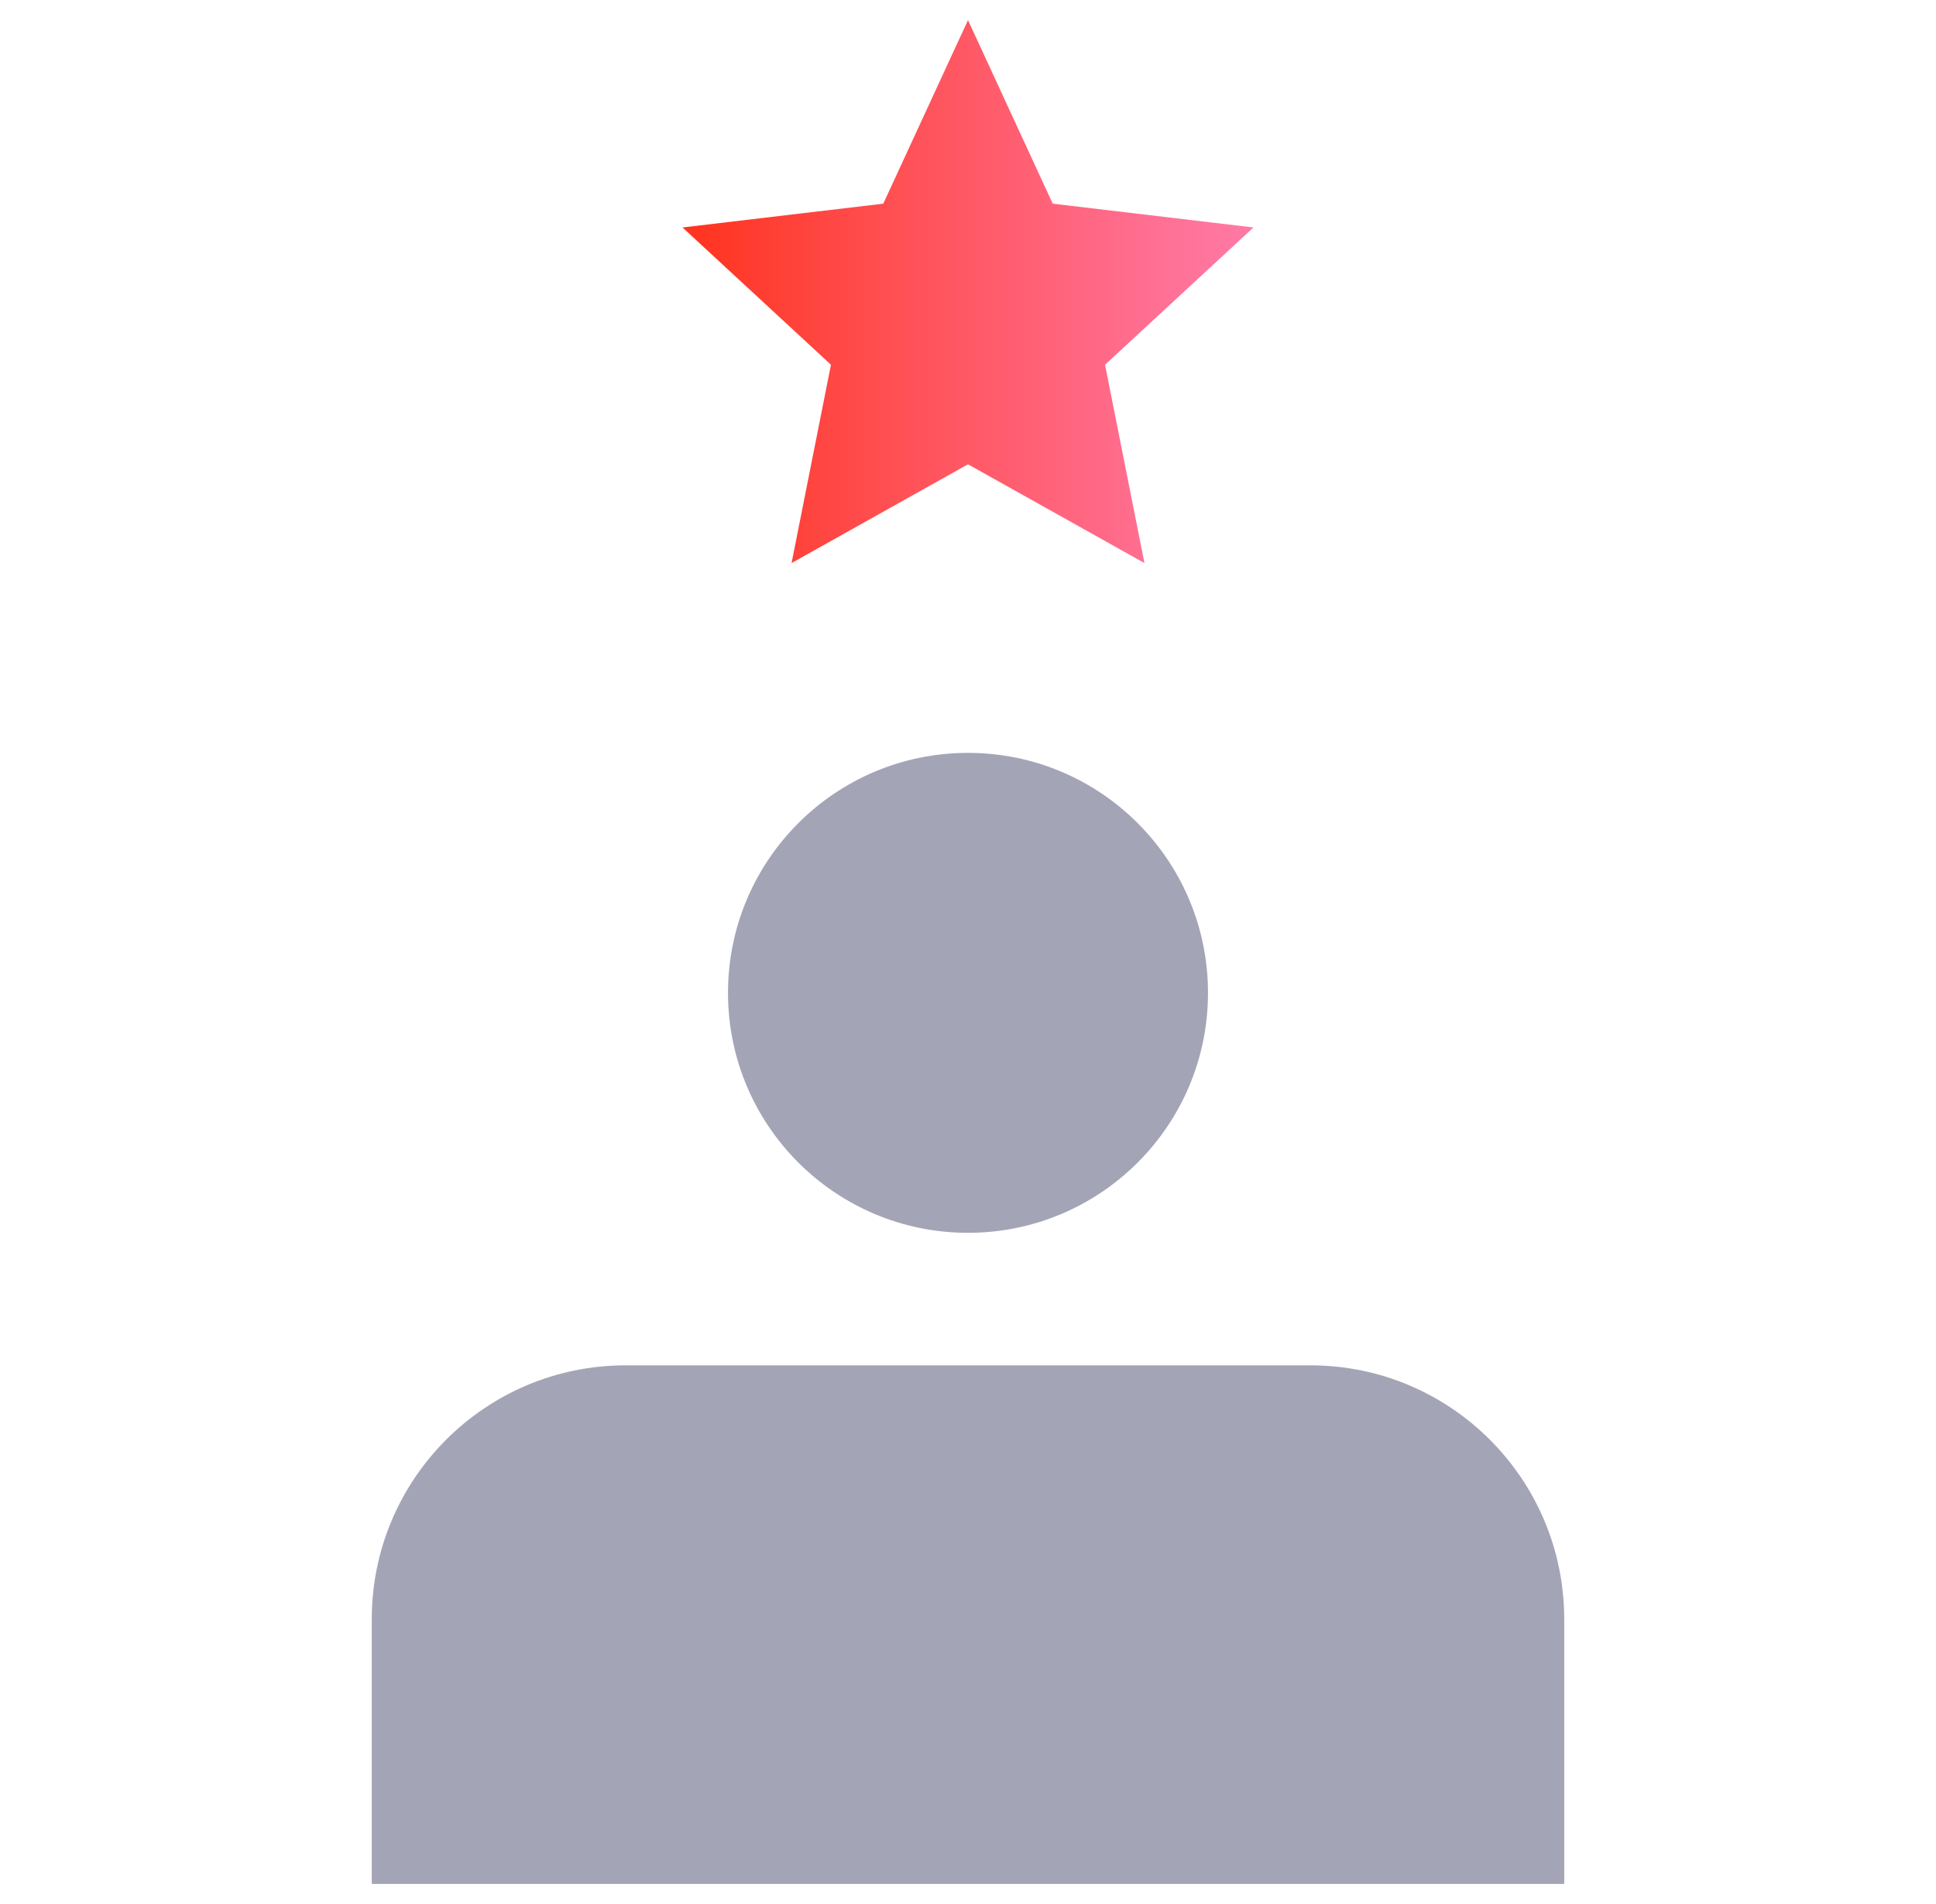 <svg width="61" height="60" viewBox="0 0 61 60" fill="none" xmlns="http://www.w3.org/2000/svg">
<path d="M30.5 0.633L33.169 6.418L39.495 7.168L34.818 11.494L36.059 17.743L30.5 14.631L24.941 17.743L26.182 11.494L21.505 7.168L27.831 6.418L30.5 0.633Z" fill="url(#paint0_linear_2511_15230)"/>
<circle cx="30.5" cy="31.287" r="7.562" fill="#A4A4B7"/>
<path d="M11.714 51.025C11.714 46.607 15.295 43.025 19.714 43.025H41.286C45.705 43.025 49.286 46.607 49.286 51.025V59.367H11.714V51.025Z" fill="#A4A4B7"/>
<defs>
<linearGradient id="paint0_linear_2511_15230" x1="21.042" y1="10.091" x2="39.958" y2="10.091" gradientUnits="userSpaceOnUse">
<stop stop-color="#FF3119"/>
<stop offset="0.344" stop-color="#FF4D4F"/>
<stop offset="0.79" stop-color="#FF6E90"/>
<stop offset="1" stop-color="#FF7BA9"/>
</linearGradient>
</defs>
</svg>
